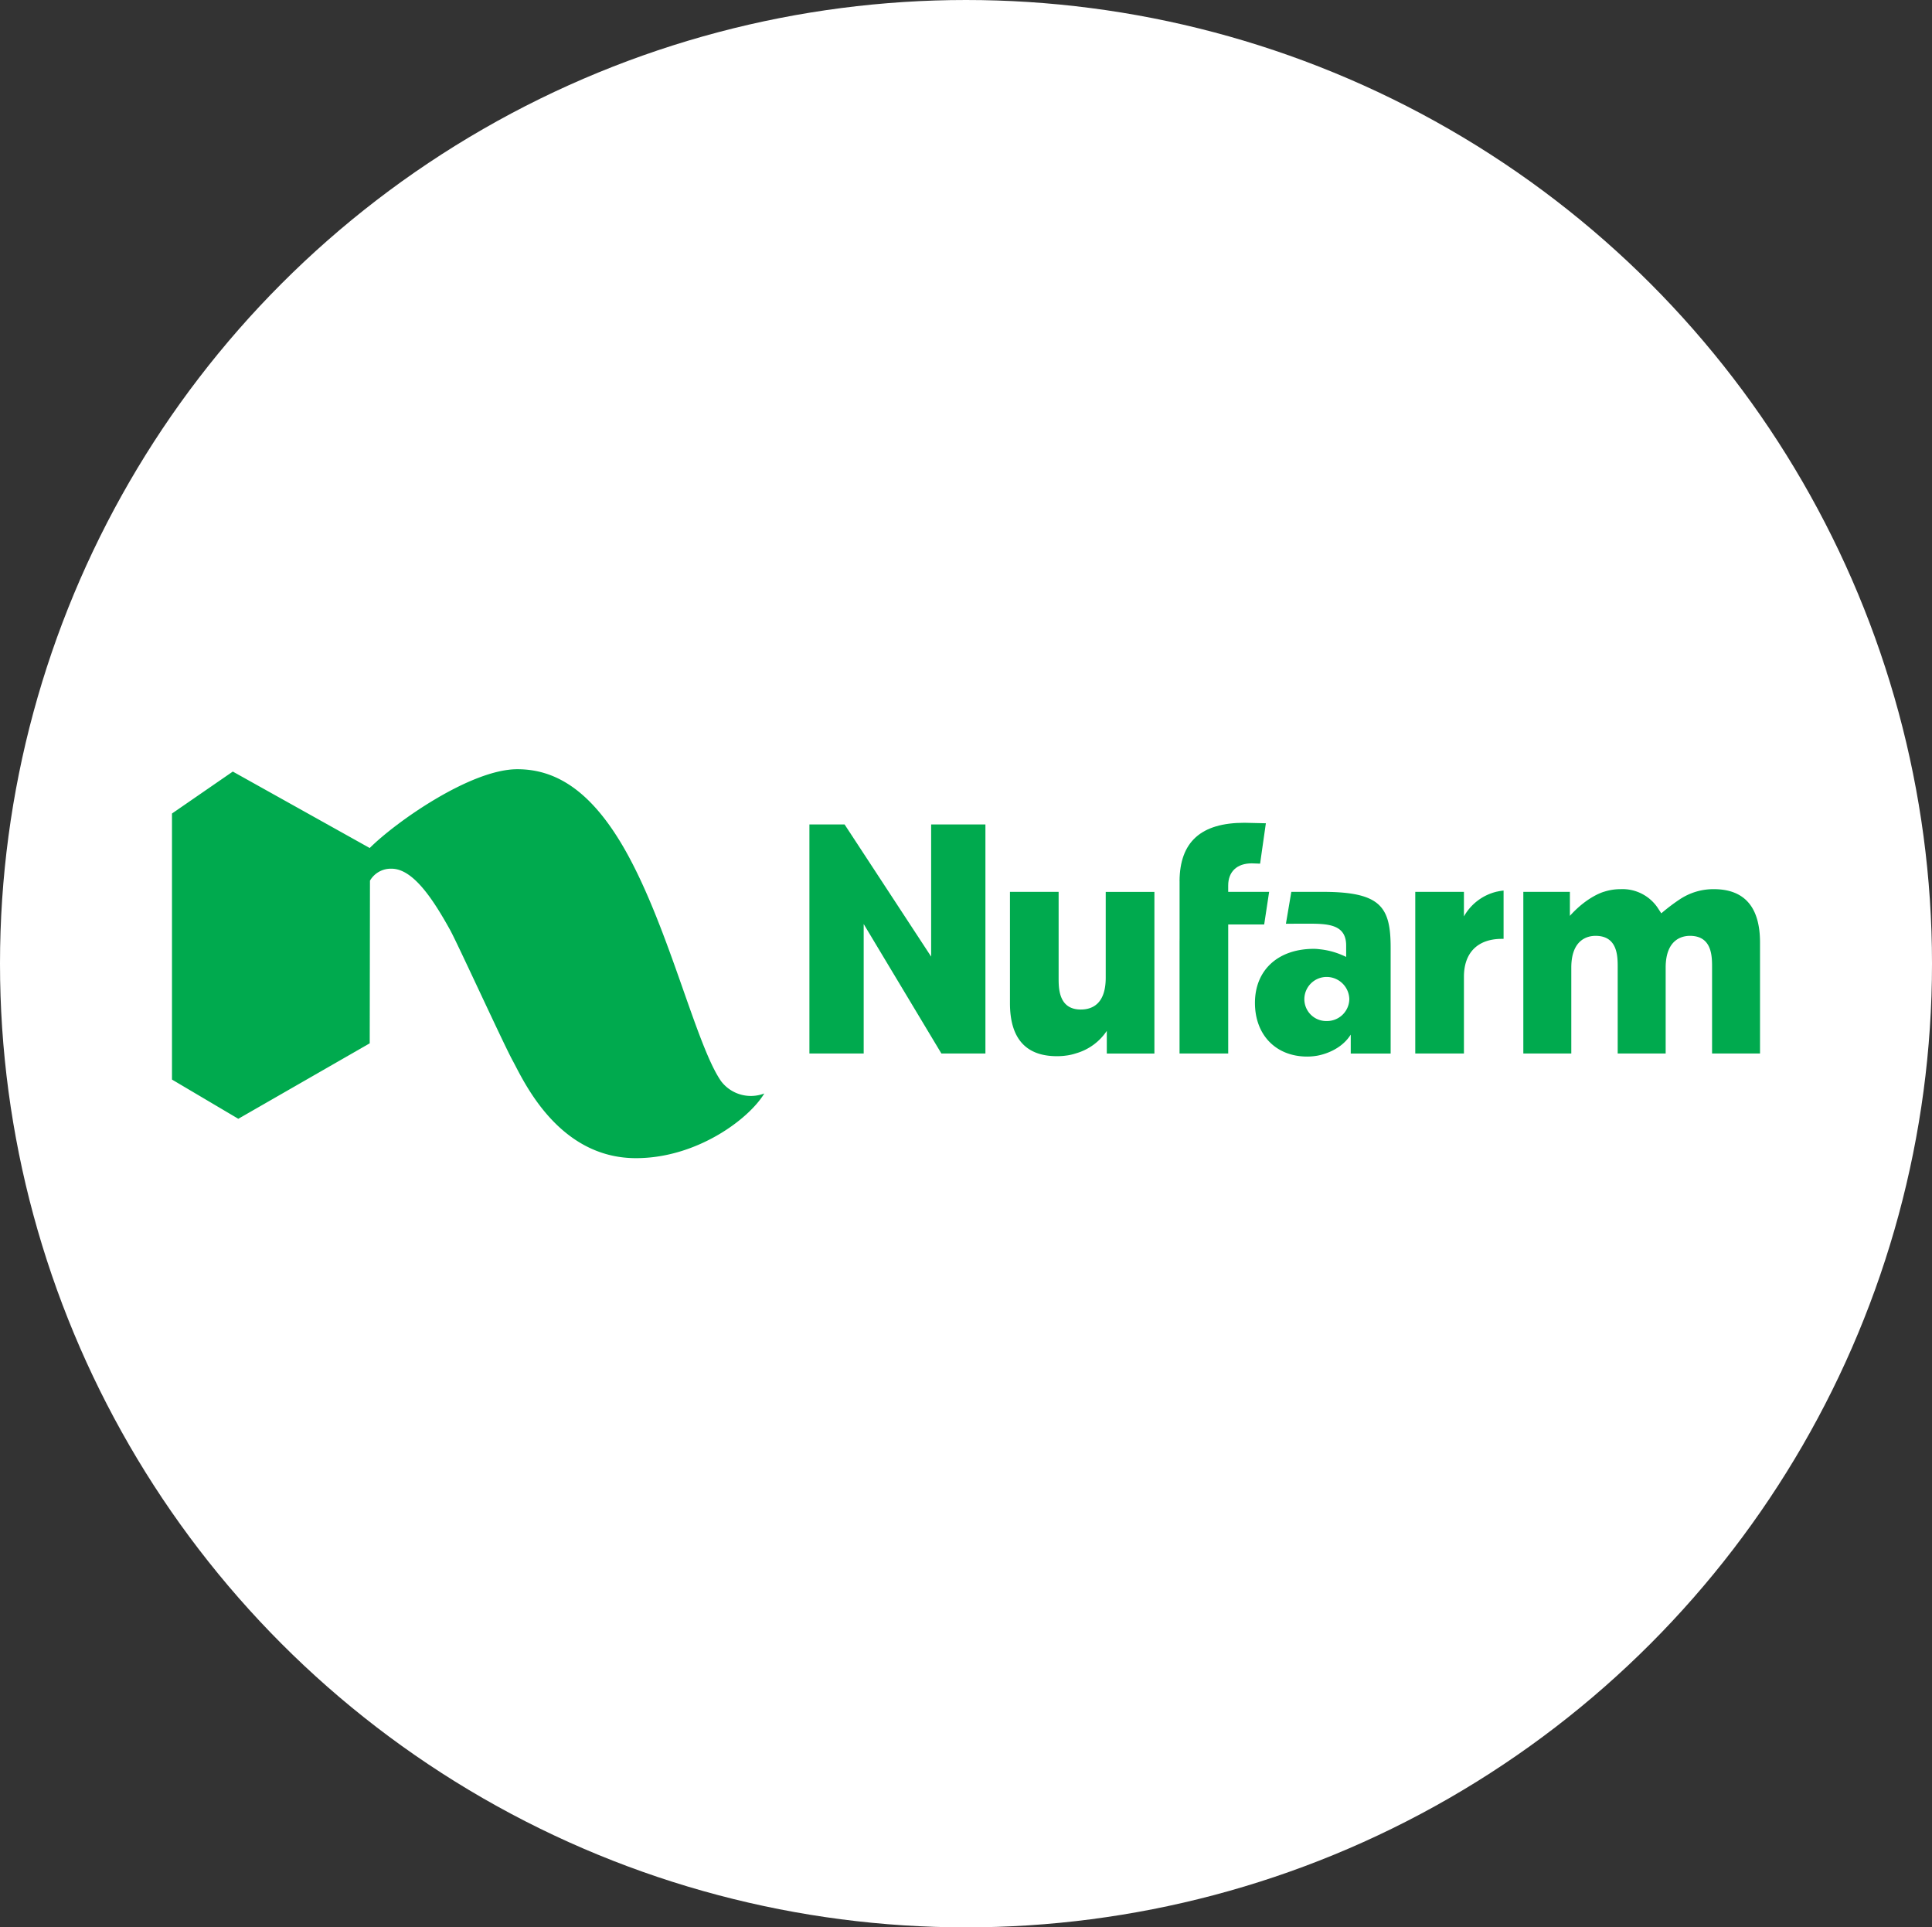 <svg xmlns="http://www.w3.org/2000/svg" xmlns:xlink="http://www.w3.org/1999/xlink" width="411.209" height="410.137" viewBox="0 0 411.209 410.137">
  <rect x="0" y="0" width="411.209" height="410.137" fill="#333333" stroke="none"/>
  <defs>
    <clipPath id="clip-path">
      <rect id="Rectangle_4" data-name="Rectangle 4" width="338" height="110" transform="translate(-64.395 49.068)" fill="#fff" stroke="#707070" stroke-width="1"/>
    </clipPath>
  </defs>
  <g id="Group" transform="translate(101 101)">
    <g id="Oval" transform="translate(0 0)">
      <ellipse id="Oval-2" data-name="Oval" cx="205.605" cy="205.068" rx="205.605" ry="205.068" transform="translate(-101 -101)" fill="#fff"/>
      <g id="Mask_Group_1" data-name="Mask Group 1" clip-path="url(#clip-path)">
        <g id="Symbols" transform="translate(-64.395 62.339)">
          <g id="Navigation-Bar-with-Breadcrumb" transform="translate(-83.154 -63.751)">
            <g id="Page-1" transform="translate(83.154 63.751)">
              <path id="Fill-1" d="M198.738,44.713c0,5.6-2.888,6.77-5.311,6.77-4.713,0-4.713-4.524-4.713-6.7V26.441H178.355V50.135c0,7.484,3.363,11.28,10,11.28a14.812,14.812,0,0,0,1.519-.078s.667-.085.78-.1a11.5,11.5,0,0,0,1.757-.43,11.777,11.777,0,0,0,6.556-4.782v4.825H209.1v-34.4H198.738Z" fill="#00aa4e" fill-rule="evenodd"/>
              <path id="Fill-3" d="M233.519,26.441h-8.713V25.094c0-2.953,1.874-4.715,5.013-4.715.132,0,.279.007.483.017.266.014.656.034,1.294.046l1.227-8.592c-2.457-.071-3.957-.106-4.572-.106-9.239,0-13.756,4.067-13.8,12.43h.007V36.223l-.008,1.134V60.844h10.359V33.378h7.658Z" fill="#00aa4e" fill-rule="evenodd"/>
              <path id="Fill-5" d="M241.014,49.276a4.743,4.743,0,0,1,4.751-4.723,4.837,4.837,0,0,1,4.821,4.723,4.746,4.746,0,0,1-4.821,4.657,4.654,4.654,0,0,1-4.751-4.657m3.821-22.835h-6.594l-1.149,6.789,4.357-.014c4.353,0,8.464,0,8.464,4.647,0,.117,0,.239,0,.365v2.063q-.446-.221-.881-.4a16.2,16.2,0,0,0-4.808-1.238l0,0a9.1,9.1,0,0,0-1.189-.082c-7.614,0-12.534,4.512-12.534,11.5,0,6.832,4.466,11.423,11.115,11.423a12.249,12.249,0,0,0,1.888-.145l0,0s4.884-.6,7.342-4.469l.043-.041v4.008h8.492V38.292c0-8.746-2.2-11.851-14.542-11.851" fill="#00aa4e" fill-rule="evenodd"/>
              <g id="Group-9" transform="translate(287.522 25.703)">
                <path id="Fill-7" d="M40.633.167a12.906,12.906,0,0,0-6.89,1.944l.005-.009A39.821,39.821,0,0,0,29.467,5.31l-.528-.8A9.036,9.036,0,0,0,20.771.167a11.3,11.3,0,0,0-3.451.539L17.326.7s-3.519.909-7.317,5.153V.738H.1v34.4h10.21V16.869c0-6.11,3.609-6.769,5.161-6.769,4.714,0,4.714,4.357,4.714,6.7V35.141h10.21V16.869c0-6.11,3.61-6.769,5.161-6.769,4.715,0,4.715,4.357,4.715,6.7V35.141H50.478V11.518c0-7.532-3.313-11.351-9.846-11.351" fill="#00aa4e" fill-rule="evenodd"/>
              </g>
              <path id="Fill-10" d="M161.581,40.223,143.157,12.1h-7.486V60.844h11.553V33.294l16.539,27.55h9.37V12.1H161.581Z" fill="#00aa4e" fill-rule="evenodd"/>
              <path id="Fill-12" d="M282,26.393a10.922,10.922,0,0,0-7.021,5.276V26.441H264.622v34.4h10.359V44.5c0-5.119,2.941-8.054,8.075-8.054h.363V26.166A12.794,12.794,0,0,0,282,26.4l0,0" fill="#00aa4e" fill-rule="evenodd"/>
              <g id="Group-16" transform="translate(0 0.304)">
                <path id="Fill-14" d="M42.086,58.371,14.116,74.431,0,66.083V9.471L12.945.543,42.086,16.811C47.584,11.318,63.559.043,73.5.043,81.32.043,88.59,4.18,95.519,15.655c9.877,16.356,15.885,43,21.373,50.8a7.958,7.958,0,0,0,9.178,2.585c-3.286,5.471-14.392,13.769-27.313,13.769-16.729,0-24.059-16.792-26.248-20.762-1.864-3.379-11.756-24.991-13.319-27.81C55.567,27.7,51.308,21.214,46.738,21.214a5.119,5.119,0,0,0-4.6,2.546Z" fill="#00aa4e" fill-rule="evenodd"/>
              </g>
            </g>
          </g>
        </g>
      </g>
    </g>
  </g>
</svg>
